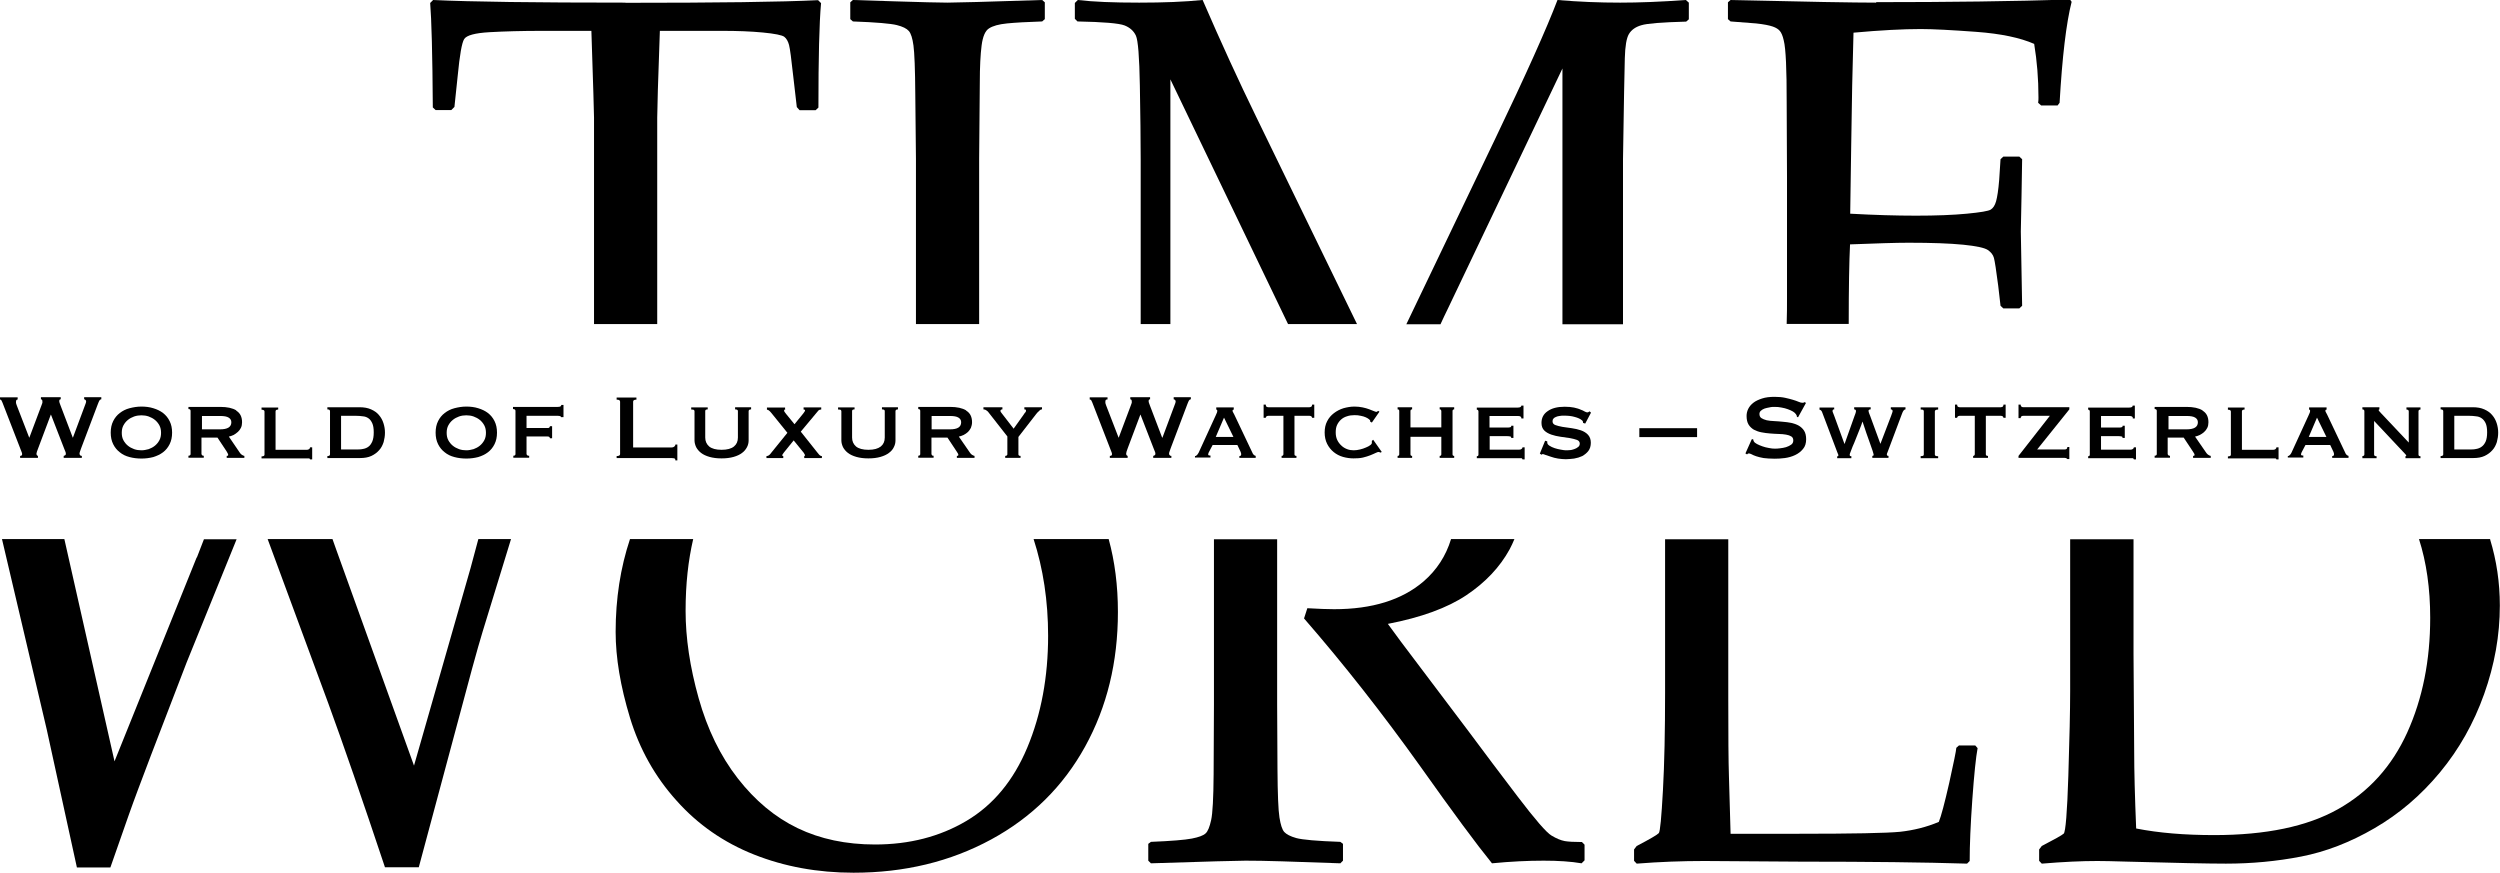 <svg xmlns="http://www.w3.org/2000/svg" id="Calque_1" data-name="Calque 1" viewBox="0 0 151.51 52.89"><rect x="-44.77" y="-13.78" width="240.94" height="85.04" fill="#fff"></rect><g><g><g><path d="M37.9.16c-5.43,0-9.32-.05-11.65-.16l-.18.18c.08.98.14,3.09.16,6.33l.17.16h.95l.19-.19.2-1.9c.12-1.25.25-1.99.39-2.21.14-.23.66-.37,1.55-.42.89-.05,1.95-.08,3.18-.08h2.98c.11,3.3.16,5.05.16,5.26v12.51s3.83,0,3.83,0v-.75s0-11.76,0-11.76c0-.47.05-2.22.16-5.26h3.78c.91,0,1.73.03,2.46.1.73.07,1.17.16,1.3.26.13.1.23.27.29.5s.14.85.25,1.86l.22,1.9.17.19h.97l.17-.16c0-3.01.05-5.12.16-6.33l-.18-.18c-2.24.11-6.13.16-11.67.16Z"></path><path d="M57.42.16c-.51,0-1.58-.03-3.23-.08l-2.5-.08-.16.14v1.02l.16.14c1.42.05,2.3.13,2.66.22.36.09.6.21.73.36.13.15.22.44.28.88.06.44.1,1.43.11,2.95l.04,3.92v10.01s3.83,0,3.83,0v-.71s0-9.3,0-9.3l.04-4.62c0-.96.04-1.72.11-2.26.07-.54.22-.89.45-1.03.23-.15.59-.25,1.09-.3.5-.05,1.21-.09,2.13-.12l.16-.14V.14l-.16-.14c-3.38.11-5.3.16-5.75.16Z"></path><path d="M72.88,0c-1.09.11-2.37.16-3.84.16-1.56,0-2.8-.05-3.72-.16l-.18.18v.96l.16.16c1.56.03,2.51.11,2.85.24.33.13.56.34.69.62.13.28.21,1.29.24,3.04.03,1.75.05,3.24.05,4.46v9.23c0,.26,0,.5,0,.75h1.8c0-.25,0-.51,0-.75V4.81l7.13,14.83h4.18l-6.12-12.58c-1.03-2.11-2.11-4.46-3.24-7.07Z"></path><path d="M113.71.16c-1.29,0-4.23-.05-8.83-.16l-.16.14v1.02l.16.14,1.55.12c.47.05.81.12,1.01.19.2.07.34.16.43.27.09.11.17.29.23.56.07.27.11.71.14,1.33.03.62.04,1.43.04,2.42l.02,4.55v7.36c0,.44,0,.95-.02,1.53h3.76c0-2.2.03-3.81.08-4.82,1.59-.06,2.77-.1,3.55-.1,1.4,0,2.5.04,3.31.12.8.08,1.3.19,1.49.32.19.13.32.29.37.48.05.18.14.75.26,1.69l.14,1.21.17.16h.97l.17-.16-.08-4.5c.03-1.47.06-2.93.08-4.38l-.17-.16h-.97l-.17.16-.08,1.24c-.05.63-.12,1.06-.19,1.31-.07.25-.18.41-.32.5-.14.09-.62.17-1.45.25-.83.08-1.86.12-3.08.12s-2.54-.04-3.99-.12l.06-4.08.06-3.68.08-3.21c1.65-.15,3.01-.22,4.07-.22.75,0,1.87.06,3.37.17,1.5.11,2.67.36,3.51.73.17,1.03.26,2.12.26,3.25,0,.09,0,.2-.02.32l.18.16h1l.12-.16c.16-2.78.4-4.82.73-6.12l-.1-.14c-3.43.11-7.35.16-11.75.16Z"></path><path d="M98.19.16c-1.25,0-2.51-.05-3.8-.16-.65,1.71-1.9,4.5-3.76,8.38l-5.4,11.27h2.07c.15-.32.29-.63.45-.95l6.94-14.55v14.77c0,.26,0,.49,0,.73h3.67c0-.25,0-.49,0-.73v-9.27c.05-3.37.09-5.41.11-6.13.02-.72.1-1.21.25-1.46.15-.25.4-.43.75-.53.35-.11,1.26-.18,2.72-.22l.16-.14V.16l-.18-.16c-1.53.11-2.85.16-3.98.16Z"></path></g><g><path d="M11.92,33.78l-4.98,12.36-3.04-13.47H.12l2.71,11.53,1.83,8.37h2.03l1.11-3.17c.33-.94.79-2.15,1.35-3.63l2.16-5.62,3.03-7.47h-1.98c-.14.37-.29.74-.43,1.11Z"></path><path d="M118.74,45.16l-.18.16c-.01.19-.16.9-.43,2.13-.28,1.23-.49,2.02-.63,2.36-.75.32-1.54.51-2.35.6-.82.08-2.87.12-6.15.12h-4.12l-.1-3.49c-.03-.89-.04-2.45-.04-4.68v-9.68s-3.83,0-3.83,0v.71s0,8.61,0,8.61c0,2.3-.04,4.27-.13,5.9-.09,1.63-.17,2.5-.25,2.59-.08.09-.53.36-1.34.78l-.16.21v.69l.16.17c1.39-.11,2.76-.16,4.1-.16l5.88.04c4.15,0,7.49.04,10.04.12l.16-.16c0-.95.05-2.19.16-3.73.11-1.54.22-2.58.32-3.11l-.14-.16h-.98Z"></path><path d="M28.52,34.42l-3.43,11.98-4.72-13.11c-.07-.21-.15-.42-.22-.62h-3.93l3.67,9.94c.91,2.49,2.06,5.81,3.44,9.95h2.05l2.23-8.31c.79-2.98,1.33-4.96,1.63-5.94l1.73-5.64h-1.98c-.17.65-.33,1.24-.47,1.75Z"></path><path d="M94.82,50.97c-.22-.04-.49-.15-.79-.33-.31-.18-.99-.97-2.05-2.36-1.06-1.39-2.05-2.71-2.98-3.96l-2.86-3.79c-.98-1.29-1.66-2.2-2.03-2.72,2.02-.39,3.61-.97,4.76-1.74,1.15-.77,2.03-1.7,2.62-2.78.11-.2.2-.41.29-.62h-3.84c-.31,1.02-.87,1.88-1.67,2.57-1.31,1.12-3.11,1.68-5.42,1.68-.39,0-.93-.02-1.62-.06l-.2.62c2.4,2.76,4.75,5.75,7.05,8.97,1.97,2.78,3.42,4.74,4.34,5.87,1.13-.11,2.18-.16,3.13-.16.89,0,1.66.05,2.3.16l.18-.18v-.95l-.16-.16c-.48,0-.83-.02-1.06-.06Z"></path><path d="M150.92,32.67h-4.32c.45,1.4.68,2.99.68,4.77,0,2.58-.46,4.89-1.39,6.95-.93,2.05-2.33,3.6-4.2,4.65-1.87,1.05-4.37,1.57-7.5,1.57-1.79,0-3.36-.13-4.73-.4-.08-1.95-.12-3.5-.12-4.65l-.04-5.92v-6.32c0-.22,0-.43,0-.64h-3.84v1.83s0,7.37,0,7.37c0,1.18-.04,2.89-.11,5.13-.07,2.24-.17,3.41-.28,3.51-.11.1-.56.35-1.33.75l-.16.21v.69l.16.17c1.31-.11,2.43-.16,3.36-.16.31,0,.94.01,1.89.04,2.89.08,4.87.12,5.91.12,1.55,0,3.07-.14,4.56-.43,1.49-.29,2.97-.86,4.45-1.72,1.48-.86,2.8-1.98,3.96-3.38,1.16-1.4,2.05-2.98,2.68-4.75.63-1.77.95-3.55.95-5.36,0-1.4-.2-2.73-.59-4.01Z"></path><path d="M62.64,32.67c.58,1.79.88,3.75.88,5.86,0,2.5-.42,4.76-1.26,6.77-.84,2.01-2.07,3.49-3.69,4.45-1.62.96-3.47,1.43-5.54,1.43-1.75,0-3.32-.33-4.69-.99-1.37-.66-2.58-1.67-3.63-3.02-1.05-1.35-1.84-2.97-2.37-4.86-.53-1.89-.79-3.65-.79-5.29s.16-3.05.46-4.35h-3.83c-.58,1.74-.87,3.62-.87,5.62,0,1.57.29,3.3.87,5.21.58,1.9,1.52,3.58,2.82,5.02,1.29,1.45,2.86,2.54,4.7,3.27,1.84.73,3.85,1.1,6.03,1.1,3.08,0,5.86-.67,8.33-2.01,2.47-1.34,4.37-3.22,5.7-5.63,1.33-2.41,1.99-5.13,1.99-8.16,0-1.6-.19-3.07-.56-4.42h-4.55Z"></path><path d="M78.56,50.79c-.36-.1-.6-.23-.73-.37-.13-.15-.22-.44-.29-.88-.07-.44-.11-1.42-.12-2.94l-.02-3.92v-9.32c0-.23,0-.45,0-.68h-3.83v.71s0,9.3,0,9.3l-.02,4.24c-.01,1.43-.06,2.36-.15,2.77-.09.41-.2.69-.34.81-.14.13-.42.23-.83.31-.41.08-1.24.15-2.48.2l-.16.12v1.02l.16.16c3.41-.11,5.32-.16,5.73-.16.53,0,1.28.01,2.22.04,2.28.08,3.46.12,3.53.12l.16-.16v-1.02l-.16-.12c-1.42-.05-2.31-.13-2.67-.23Z"></path></g></g><g><path d="M1.08,24.21c-.07,0-.11.04-.11.13,0,.02,0,.05,0,.08,0,.03.03.09.05.16l.75,1.94h.01l.74-1.97c.02-.06.04-.11.05-.14,0-.03,0-.06,0-.08,0-.09-.03-.13-.09-.13v-.13h1.2v.13s-.06,0-.07.03c-.01.02-.02.05-.02.08,0,.04.02.12.07.24l.75,1.97h.01l.75-2.01c.03-.07.05-.13.05-.19,0-.03-.01-.05-.04-.08-.02-.03-.05-.04-.08-.04v-.13h1.04v.13c-.05,0-.09.03-.12.08-.03.05-.05.12-.09.21l-1.01,2.67c-.03.07-.05.14-.07.2-.02.05-.03.1-.03.14,0,.03.01.06.04.09.02.03.06.04.1.04v.12h-1.1v-.12s.06-.02.09-.04c.03-.02.04-.04.04-.08,0-.04,0-.08-.02-.12-.02-.05-.04-.11-.08-.2l-.8-2.06h-.01l-.76,2.02c-.07.18-.11.29-.11.34,0,.08.03.12.09.14v.12h-1.08v-.12s.06,0,.08-.02c.03-.02.04-.04.04-.07,0-.04,0-.08-.02-.12-.02-.04-.03-.09-.05-.13l-1.12-2.89c-.02-.05-.04-.09-.06-.13-.02-.04-.05-.06-.1-.06v-.13h1.08v.13Z"></path><path d="M9.29,24.74c.23.07.42.16.59.29.17.13.3.29.4.49.1.2.15.43.15.7s-.05.5-.15.7c-.1.2-.23.36-.4.49-.17.13-.37.22-.59.29-.23.06-.47.09-.72.09s-.5-.03-.72-.09c-.23-.06-.42-.15-.59-.29-.17-.13-.3-.29-.4-.49s-.15-.43-.15-.7.05-.5.15-.7c.1-.2.23-.36.4-.49.17-.13.36-.23.59-.29.23-.06.47-.1.72-.1s.5.03.72.1ZM8.13,25.24c-.14.05-.27.12-.38.21-.11.09-.2.2-.27.33-.07.13-.1.28-.1.45s.03.32.1.45c.07.13.16.24.27.33.11.09.24.16.38.21.14.05.29.07.44.07s.29-.03.44-.07c.14-.05.27-.12.38-.21.11-.09.2-.2.27-.33.07-.13.1-.28.1-.45s-.03-.32-.1-.45c-.07-.13-.16-.24-.27-.33-.11-.09-.24-.16-.38-.21-.14-.05-.29-.07-.44-.07s-.29.02-.44.07Z"></path><path d="M14.32,24.89c.23.14.35.37.35.7,0,.12-.02.24-.07.34-.05.1-.11.18-.19.25-.08.07-.16.13-.25.18-.09.04-.19.08-.29.1l.68,1c.04.05.08.09.12.11.04.03.09.05.14.06v.12h-1.07v-.12c.06,0,.09-.02.09-.06,0-.05-.04-.12-.1-.22l-.55-.83h-.97v1s.02.06.05.08c.03.02.06.02.09.02v.12h-.93v-.12c.08,0,.13-.04.13-.1v-2.62c0-.07-.04-.11-.13-.11v-.13h1.93c.42,0,.74.07.97.21ZM13.33,26.02c.46,0,.69-.14.69-.43,0-.12-.05-.21-.16-.28-.11-.07-.28-.1-.52-.1h-1.1v.81h1.1Z"></path><path d="M16.86,24.69v.13c-.11,0-.16.04-.16.11v2.33h1.89c.05,0,.1-.01.14-.04.04-.03.06-.06.06-.11h.13v.73h-.13s-.02-.06-.06-.06c-.04,0-.08,0-.14,0h-2.74v-.12c.12,0,.18-.04.18-.1v-2.62c0-.07-.06-.11-.18-.11v-.13h1.01Z"></path><path d="M19.84,27.64c.11,0,.16-.04.16-.1v-2.62c0-.07-.05-.11-.16-.11v-.13h1.94c.28,0,.51.04.71.13.2.09.36.2.48.35.12.14.21.3.27.49s.09.37.09.57-.03.38-.08.57c-.06.18-.14.35-.27.49-.12.14-.28.26-.47.35-.19.09-.42.13-.7.13h-1.97v-.12ZM21.58,27.24c.14,0,.28,0,.41-.03.13-.02.25-.07.34-.14.1-.07.17-.18.23-.31.06-.14.09-.32.09-.56s-.03-.42-.09-.55c-.06-.13-.13-.23-.23-.3-.1-.07-.21-.11-.34-.12-.13-.02-.27-.03-.41-.03h-.91v2.04h.91Z"></path><path d="M28.98,24.74c.23.07.42.16.59.29.17.13.3.29.4.49.1.2.15.43.15.7s-.05.5-.15.7c-.1.2-.23.36-.4.49-.17.13-.36.22-.59.29-.23.06-.47.09-.72.09s-.5-.03-.72-.09c-.23-.06-.42-.15-.59-.29-.17-.13-.3-.29-.4-.49-.1-.2-.15-.43-.15-.7s.05-.5.15-.7c.1-.2.23-.36.4-.49.17-.13.36-.23.59-.29.23-.06.47-.1.72-.1s.5.03.72.1ZM27.82,25.24c-.14.05-.27.12-.38.21-.11.09-.2.2-.27.33-.07.13-.1.28-.1.45s.03.32.1.45c.07.13.16.24.27.33.11.09.24.16.38.21.14.05.29.07.44.07s.29-.03.44-.07c.14-.05.27-.12.38-.21.11-.09.2-.2.27-.33.07-.13.1-.28.1-.45s-.03-.32-.1-.45c-.07-.13-.16-.24-.27-.33-.11-.09-.24-.16-.38-.21-.14-.05-.29-.07-.44-.07s-.3.02-.44.07Z"></path><path d="M34.02,25.3s-.02-.05-.05-.07c-.03-.02-.09-.03-.17-.03h-1.89v.74h1.23c.08,0,.13,0,.15-.03.02-.02.03-.04.04-.08h.13v.73h-.13s-.02-.07-.04-.08c-.02-.02-.07-.03-.15-.03h-1.23v1.07s.02.06.05.08c.03.02.07.02.11.02v.12h-.96v-.12c.09,0,.13-.04.13-.1v-2.62c0-.07-.05-.11-.15-.11v-.13h2.71c.08,0,.13-.01.17-.03.03-.03.05-.05.05-.09h.13v.74h-.13Z"></path><path d="M40.87,27.78s-.1-.02-.17-.02h-3.33v-.12c.14,0,.21-.04.21-.12v-3.18c0-.08-.07-.12-.21-.12v-.13h1.2v.13c-.13,0-.2.04-.2.12v2.78h2.32c.07,0,.13-.02.17-.05.04-.03.07-.08.07-.13h.12v.96h-.12c0-.07-.02-.11-.07-.12Z"></path><path d="M42.89,24.81c-.1,0-.15.03-.15.1v1.61c0,.22.08.4.24.54.16.13.41.2.75.2s.59-.07.75-.2c.16-.13.24-.31.24-.54v-1.61c0-.07-.06-.1-.17-.1v-.13h.97v.13c-.1,0-.15.04-.15.11v1.77c0,.14-.03.28-.1.41-.07.13-.16.25-.3.35-.13.1-.3.18-.51.24-.21.06-.45.09-.73.09s-.52-.03-.73-.09c-.21-.06-.38-.14-.51-.24-.13-.1-.23-.22-.3-.35-.06-.13-.1-.27-.1-.41v-1.77s-.01-.06-.04-.08c-.03-.02-.08-.02-.16-.02v-.13h1v.13Z"></path><path d="M47.61,24.81c-.06,0-.09.03-.09.08,0,.02.01.05.04.09.03.04.06.08.1.13l.49.6.53-.65c.07-.09.11-.15.11-.19,0-.04-.03-.05-.09-.05v-.13h1.07v.13c-.07,0-.14.02-.18.07l-1.06,1.27.97,1.22s.08.09.13.16c.05.06.11.1.18.1v.12h-1.07v-.12s.05-.02.05-.06c0-.01-.03-.06-.08-.14l-.61-.75-.59.73c-.06.08-.1.13-.1.17s.02.05.06.05v.12h-1.02v-.12s.06,0,.1-.02c.04-.02.07-.04.11-.08l1.06-1.31-.97-1.2c-.06-.08-.12-.13-.16-.16-.04-.03-.08-.04-.11-.04v-.13h1.1v.13Z"></path><path d="M51.79,24.81c-.1,0-.15.03-.15.1v1.61c0,.22.08.4.24.54.16.13.41.2.75.2s.58-.07.75-.2c.16-.13.24-.31.24-.54v-1.61c0-.07-.06-.1-.17-.1v-.13h.97v.13c-.1,0-.15.04-.15.11v1.77c0,.14-.03.28-.1.41-.06.13-.16.25-.3.35-.13.1-.3.18-.51.24-.21.06-.45.09-.73.09s-.52-.03-.73-.09c-.21-.06-.38-.14-.51-.24-.13-.1-.23-.22-.3-.35-.06-.13-.1-.27-.1-.41v-1.77s-.01-.06-.04-.08c-.03-.02-.08-.02-.16-.02v-.13h1v.13Z"></path><path d="M58.56,24.89c.23.14.35.37.35.7,0,.12-.03.24-.07.34-.05.1-.11.18-.18.25-.08.07-.16.13-.26.18-.09.04-.19.08-.29.1l.69,1c.04.05.08.09.12.11.05.03.09.05.14.06v.12h-1.07v-.12c.06,0,.09-.02.09-.06,0-.05-.04-.12-.11-.22l-.55-.83h-.97v1s.02.06.04.08c.03.02.06.02.09.02v.12h-.93v-.12c.08,0,.12-.04.12-.1v-2.62c0-.07-.04-.11-.12-.11v-.13h1.93c.41,0,.74.07.97.21ZM57.57,26.02c.46,0,.68-.14.68-.43,0-.12-.05-.21-.16-.28-.11-.07-.28-.1-.52-.1h-1.11v.81h1.11Z"></path><path d="M59.85,24.93s-.07-.07-.12-.09c-.05-.02-.09-.03-.13-.03v-.13h1.15v.13s-.05,0-.08.02c-.03.02-.04.04-.04.07,0,.03.01.05.03.08.02.02.04.05.06.08l.71.92.62-.87c.04-.06.07-.11.1-.13.02-.03.03-.06.03-.09,0-.04-.01-.06-.03-.07-.02,0-.05-.01-.07-.01v-.13h1.07v.13c-.06,0-.12.03-.18.1-.07.06-.13.12-.18.19l-1.07,1.38v1.05c0,.07.04.1.13.1v.12h-.93v-.12c.08,0,.13-.04.13-.1v-1.08l-1.19-1.52Z"></path><path d="M67.09,24.21c-.07,0-.1.04-.1.13,0,.02,0,.05,0,.08,0,.03.03.09.05.16l.75,1.94h.01l.74-1.97c.02-.06.04-.11.05-.14,0-.03,0-.06,0-.08,0-.09-.03-.13-.09-.13v-.13h1.2v.13s-.06,0-.07.03c-.01.02-.02.05-.02.08,0,.04.02.12.07.24l.75,1.97h.02l.75-2.01c.03-.07.05-.13.05-.19,0-.03-.01-.05-.04-.08-.02-.03-.05-.04-.08-.04v-.13h1.04v.13c-.05,0-.09.03-.12.08-.03.05-.05.12-.09.21l-1.01,2.67c-.03.07-.05.14-.07.2-.02.05-.03.1-.03.14,0,.03.01.06.04.09.02.03.05.04.1.04v.12h-1.1v-.12s.06-.02.09-.04c.03-.02.04-.04.04-.08,0-.04,0-.08-.02-.12-.02-.05-.04-.11-.08-.2l-.8-2.06h-.01l-.76,2.02c-.07.18-.1.29-.1.34,0,.08.03.12.09.14v.12h-1.08v-.12s.06,0,.09-.02c.03-.02.04-.04.04-.07,0-.04,0-.08-.02-.12-.02-.04-.03-.09-.05-.13l-1.12-2.89c-.02-.05-.04-.09-.06-.13-.02-.04-.05-.06-.1-.06v-.13h1.08v.13Z"></path><path d="M72.42,27.64c.06,0,.1-.04.14-.08.03-.04.06-.09.08-.12l1.04-2.27c.03-.06.05-.12.07-.16.02-.04.02-.08.02-.12,0-.03,0-.04-.02-.05-.01,0-.02-.02-.04-.02v-.13h1.06v.13s-.03.02-.05.02c-.02,0-.02.02-.02.05,0,.03,0,.06.03.1.02.04.04.08.07.13l1.13,2.38s.05.07.08.09c.03.02.06.03.09.04v.12h-.99v-.11s.05,0,.07-.02c.03-.01.04-.04.04-.08,0-.03,0-.05-.01-.08,0-.02-.02-.05-.03-.09l-.19-.4h-1.5l-.2.38s-.03.07-.05.1c-.01.03-.02.06-.02.08,0,.04.01.06.04.07.02,0,.06.01.1.01v.12h-.94v-.12ZM74.75,26.48l-.57-1.17-.5,1.17h1.06Z"></path><path d="M77.74,27.61s.04-.04.04-.08v-2.33h-.91s-.07,0-.11.03c-.03.02-.05.05-.05.09h-.13v-.8h.13c0,.07.02.11.05.13.03.02.07.03.11.03h2.49s.07-.01.11-.03c.03-.03.05-.07.05-.13h.13v.8h-.13s-.02-.07-.05-.09c-.03-.02-.07-.03-.11-.03h-.91v2.33c0,.07.04.1.12.1v.12h-.9v-.12s.05,0,.07-.02Z"></path><path d="M83.04,25.57s0-.02,0-.03c0,0,0-.02,0-.04,0-.02-.02-.05-.07-.09-.05-.04-.11-.08-.2-.12-.09-.04-.19-.07-.3-.09-.12-.03-.24-.04-.38-.04-.17,0-.32.02-.46.07-.14.04-.26.11-.36.2-.1.09-.18.2-.24.33-.06.13-.08.28-.08.45s.03.32.09.45c.06.13.15.25.25.34.1.1.22.17.35.22.13.05.26.07.4.07.13,0,.25-.02.38-.05.13-.03.25-.07.36-.12.11-.04.19-.09.26-.14.07-.05.1-.1.1-.14v-.05s0-.05,0-.07l.08-.07.52.74-.07.04c-.05-.02-.1-.04-.12-.04-.04,0-.1.02-.18.06-.09.04-.19.09-.32.14-.13.05-.28.1-.45.14-.17.04-.36.05-.57.05s-.43-.03-.64-.09c-.21-.06-.4-.16-.56-.29-.16-.13-.3-.3-.4-.5-.1-.2-.15-.43-.15-.69s.05-.49.15-.68c.1-.2.24-.36.41-.49.17-.13.36-.23.58-.3.22-.06.44-.1.67-.1.18,0,.34.02.49.05.15.03.28.07.39.11.11.04.2.08.28.11.07.03.13.05.16.05.02,0,.04,0,.06-.02.02-.01.03-.03.05-.04l.08.05-.46.66-.08-.05Z"></path><path d="M85.48,27.53s0,.06.03.08c.02.02.05.02.07.02v.12h-.88v-.12s.05,0,.07-.02c.02-.02.03-.04.03-.08v-2.62s0-.06-.03-.08c-.02-.02-.04-.02-.07-.02v-.13h.88v.13s-.05,0-.07.02c-.02.02-.03.04-.03.08v.99h1.87v-.99s-.01-.06-.03-.08c-.02-.02-.04-.02-.07-.02v-.13h.88v.13s-.05,0-.07.02c-.02.02-.03.04-.03.08v2.62s0,.06.03.08c.02.02.05.02.07.02v.12h-.88v-.12s.05,0,.07-.02c.02-.02.03-.04.03-.08v-1.06h-1.87v1.06Z"></path><path d="M92.2,25.34c0-.09-.07-.13-.22-.13h-1.71v.7h1.08c.08,0,.14,0,.18-.02.04,0,.06-.04.06-.09h.13v.74h-.14c.01-.05,0-.08-.06-.09-.05-.01-.12-.02-.22-.02h-1.02v.82h1.79c.06,0,.1-.01.14-.04.04-.03.06-.06.06-.1h.13v.73h-.13s-.02-.07-.06-.07c-.04,0-.08,0-.14,0h-2.57v-.12s.05,0,.07-.02c.02-.02.03-.04.03-.08v-2.62s-.01-.06-.03-.08c-.02-.02-.05-.02-.07-.02v-.13h2.48c.14,0,.22-.04.22-.12h.13v.78h-.13Z"></path><path d="M93.77,26.69s0,.04,0,.06c0,.02,0,.04,0,.07,0,.07.04.13.13.19.09.06.2.11.32.15.12.04.25.07.37.09.12.02.22.04.29.04.06,0,.15,0,.24-.01.1,0,.19-.03.28-.06.09-.03.17-.07.24-.13.07-.05.1-.12.1-.21,0-.1-.06-.18-.17-.22-.11-.04-.26-.08-.43-.11-.17-.03-.36-.05-.56-.08-.2-.03-.39-.07-.56-.13-.17-.06-.32-.14-.43-.25-.11-.11-.17-.26-.17-.46,0-.3.12-.54.37-.71.25-.18.59-.27,1.04-.27.22,0,.41.02.56.05.16.04.29.07.39.12.11.04.2.08.26.12.07.04.12.05.15.05.04,0,.06,0,.08-.02.02-.01.04-.03.07-.04l.08.08-.35.66-.13-.04s0-.05-.01-.08c0-.03-.03-.06-.06-.08-.09-.08-.24-.15-.43-.2-.2-.06-.41-.08-.66-.08-.09,0-.18,0-.27.02-.08.01-.16.03-.22.06-.07.03-.12.06-.15.11-.04.04-.05.1-.05.16,0,.1.06.18.17.22.11.04.26.08.43.11.17.03.36.05.56.08.2.03.39.07.56.13.17.06.32.15.43.27.11.12.17.28.17.48s-.05.37-.15.5c-.1.13-.23.23-.37.31-.15.07-.31.12-.49.15-.18.02-.35.04-.51.04s-.32-.02-.47-.04c-.16-.03-.3-.06-.43-.11-.13-.04-.24-.08-.33-.11-.09-.04-.14-.05-.16-.05-.03,0-.06.01-.08.04l-.1-.07.32-.78.13.04Z"></path><path d="M99.35,25.95h3.5v.54h-3.5v-.54Z"></path><path d="M106.19,26.61l.07.03s0,.08.03.11c.03.06.1.11.19.16.1.05.21.1.33.14.12.04.25.08.39.1.13.03.26.04.36.04.08,0,.18,0,.31-.02.13-.01.25-.04.37-.07.12-.04.23-.09.31-.15.09-.06.13-.15.13-.26s-.04-.19-.12-.24c-.08-.05-.19-.09-.32-.11-.13-.02-.28-.04-.45-.04-.17,0-.34-.02-.52-.03-.18-.01-.35-.04-.52-.07-.17-.03-.32-.09-.46-.16-.13-.08-.24-.18-.32-.31-.08-.13-.12-.31-.12-.52,0-.14.03-.29.1-.43.07-.14.17-.26.31-.37.14-.11.32-.19.53-.26.21-.07.47-.1.76-.1.25,0,.46.02.64.06.18.04.34.08.47.12.13.04.25.08.34.12.09.04.17.06.23.06.07,0,.11-.01.14-.04l.08.05-.48.87-.07-.03c0-.07-.03-.12-.06-.16-.04-.06-.1-.11-.18-.16-.09-.05-.19-.1-.31-.14-.12-.04-.24-.08-.38-.1-.14-.03-.27-.04-.41-.04-.1,0-.21,0-.32.03-.11.02-.21.04-.3.07-.09.03-.16.08-.22.13-.06.05-.09.12-.09.2,0,.11.04.2.12.25.08.05.19.1.32.13.13.03.28.04.45.05s.34.02.52.04c.18.01.35.04.52.07.17.04.32.09.46.17.13.08.24.18.32.31.08.13.12.3.12.51,0,.24-.06.44-.19.59-.13.16-.29.28-.48.37-.19.09-.4.15-.62.18-.22.03-.43.04-.62.04-.27,0-.49-.02-.67-.04-.18-.03-.33-.07-.45-.11-.12-.04-.21-.08-.28-.12s-.13-.05-.18-.05c-.03,0-.06.02-.09.06l-.1-.06.38-.85Z"></path><path d="M111.15,24.81c-.06,0-.09.03-.09.1,0,.02,0,.06.03.11.02.05.04.11.07.18l.62,1.7h.01l.59-1.66c.02-.07.05-.13.07-.19.02-.06.03-.11.03-.14,0-.06-.04-.1-.11-.1v-.13h1v.13c-.08,0-.13.03-.13.08,0,.03.01.08.03.14.02.06.05.12.07.18l.62,1.69.65-1.7c.02-.06.04-.12.06-.17.02-.05.03-.09.03-.12,0-.06-.04-.1-.11-.1v-.13h.89v.13c-.08,0-.15.09-.21.26l-.8,2.13c-.03.08-.06.15-.08.21-.03.06-.04.11-.04.13,0,.06.03.09.1.09v.12h-.98v-.12s.06-.01.07-.02c0-.01.01-.04.01-.07,0-.02-.02-.09-.06-.21-.04-.12-.1-.27-.16-.46-.07-.18-.14-.39-.22-.62-.08-.23-.15-.46-.23-.69h-.01s-.04.12-.08.23c-.04.11-.09.24-.15.38-.06.14-.12.29-.18.45-.06.16-.12.3-.18.43-.05.13-.1.25-.13.34-.04.09-.05.14-.05.16,0,.04,0,.06.02.08.02.01.04.02.08.02v.12h-.86v-.12s.04,0,.05,0c.01,0,.02-.02.02-.05,0-.03,0-.06-.03-.11-.02-.04-.03-.08-.04-.1l-.92-2.43c-.03-.07-.08-.12-.15-.13v-.13h.89v.13Z"></path><path d="M116.4,27.64c.07,0,.12,0,.15-.02.03-.02.04-.04.04-.08v-2.62s-.01-.06-.04-.08c-.03-.02-.08-.02-.15-.02v-.13h1.06v.13c-.13,0-.2.04-.2.11v2.62c0,.07.06.1.2.1v.12h-1.06v-.12Z"></path><path d="M119.64,27.61s.04-.04.04-.08v-2.33h-.91s-.07,0-.11.03c-.03.02-.05.05-.05.09h-.13v-.8h.13c0,.07.02.11.05.13.03.02.07.03.11.03h2.49s.07-.01.11-.03c.03-.03.05-.07.05-.13h.13v.8h-.13s-.02-.07-.05-.09c-.03-.02-.07-.03-.11-.03h-.91v2.33c0,.07.04.1.13.1v.12h-.9v-.12s.05,0,.07-.02Z"></path><path d="M124.23,25.2h-1.6c-.06,0-.11.01-.13.04-.03.03-.04.06-.04.1h-.13v-.82h.13c0,.11.06.16.17.16h2.78v.13l-1.95,2.43h1.67c.11,0,.16-.05.16-.15h.12v.73h-.12s-.05-.07-.16-.07h-2.8v-.12l1.9-2.43Z"></path><path d="M129.26,25.34c0-.09-.07-.13-.22-.13h-1.71v.7h1.08c.08,0,.14,0,.17-.02.04,0,.06-.04.06-.09h.13v.74h-.14c.01-.05,0-.08-.06-.09-.05-.01-.12-.02-.22-.02h-1.02v.82h1.79c.06,0,.1-.01.14-.04.04-.03.06-.06.06-.1h.13v.73h-.13s-.02-.07-.06-.07c-.04,0-.08,0-.14,0h-2.57v-.12s.05,0,.07-.02c.02-.02.03-.04.03-.08v-2.62s-.01-.06-.03-.08c-.02-.02-.05-.02-.07-.02v-.13h2.48c.15,0,.22-.04.22-.12h.13v.78h-.13Z"></path><path d="M133.49,24.89c.23.14.35.37.35.7,0,.12-.02.24-.07.34-.05.1-.11.18-.19.25-.08.07-.16.13-.26.18-.09.04-.19.08-.29.1l.69,1c.04.05.08.09.12.11.04.03.09.05.14.06v.12h-1.07v-.12c.06,0,.09-.02.09-.06,0-.05-.04-.12-.11-.22l-.55-.83h-.97v1s.02.06.05.08c.03.02.06.02.09.02v.12h-.93v-.12c.08,0,.13-.04.13-.1v-2.62c0-.07-.04-.11-.13-.11v-.13h1.93c.42,0,.74.07.97.21ZM132.51,26.02c.46,0,.69-.14.69-.43,0-.12-.05-.21-.16-.28-.11-.07-.29-.1-.52-.1h-1.1v.81h1.1Z"></path><path d="M136.03,24.69v.13c-.11,0-.16.04-.16.11v2.33h1.89c.06,0,.1-.01.14-.04.04-.03.06-.06.06-.11h.13v.73h-.13s-.02-.06-.06-.06c-.04,0-.08,0-.14,0h-2.74v-.12c.12,0,.18-.04.18-.1v-2.62c0-.07-.06-.11-.18-.11v-.13h1.01Z"></path><path d="M138.65,27.64c.06,0,.1-.04.14-.08.04-.04.06-.09.08-.12l1.04-2.27c.03-.06.05-.12.07-.16.02-.04.02-.08.02-.12,0-.03,0-.04-.02-.05-.01,0-.02-.02-.04-.02v-.13h1.06v.13s-.03.02-.05.02c-.02,0-.02.02-.02.05,0,.03,0,.06.03.1.02.04.04.08.07.13l1.13,2.38s.05.07.08.09c.03.02.06.03.09.04v.12h-.99v-.11s.05,0,.07-.02c.03-.01.04-.04.04-.08,0-.03,0-.05-.01-.08,0-.02-.02-.05-.03-.09l-.19-.4h-1.5l-.2.38s-.04.07-.05.1c-.01.03-.02.06-.02.08,0,.04.01.06.04.07.02,0,.06.01.1.01v.12h-.94v-.12ZM140.99,26.48l-.57-1.17-.5,1.17h1.06Z"></path><path d="M143.17,27.64c.08,0,.12-.04.12-.1v-2.62c0-.07-.04-.11-.12-.11v-.13h1.03v.13s-.05.02-.05.04c0,.02.05.09.15.19l1.68,1.78v-1.89c0-.07-.05-.11-.14-.11v-.13h.85v.13c-.08,0-.12.04-.12.11v2.62c0,.07.04.1.12.1v.12h-.91v-.12s.05-.01.05-.04c0-.02-.02-.05-.07-.1-.04-.05-.09-.1-.15-.16l-1.73-1.84v2.04c0,.07.05.1.15.1v.12h-.86v-.12Z"></path><path d="M147.91,27.64c.11,0,.16-.04.16-.1v-2.62c0-.07-.05-.11-.16-.11v-.13h1.94c.28,0,.51.04.71.13.2.09.36.2.48.35.12.14.21.3.27.49s.09.37.09.57-.03.38-.08.57c-.06.18-.14.35-.27.49-.12.14-.28.26-.47.35-.19.09-.42.13-.7.13h-1.97v-.12ZM149.65,27.24c.14,0,.28,0,.41-.03.13-.02.25-.07.34-.14.1-.07.18-.18.24-.31.06-.14.09-.32.09-.56s-.03-.42-.09-.55c-.06-.13-.14-.23-.24-.3-.1-.07-.21-.11-.34-.12-.13-.02-.27-.03-.41-.03h-.91v2.04h.91Z"></path></g></g></svg>
